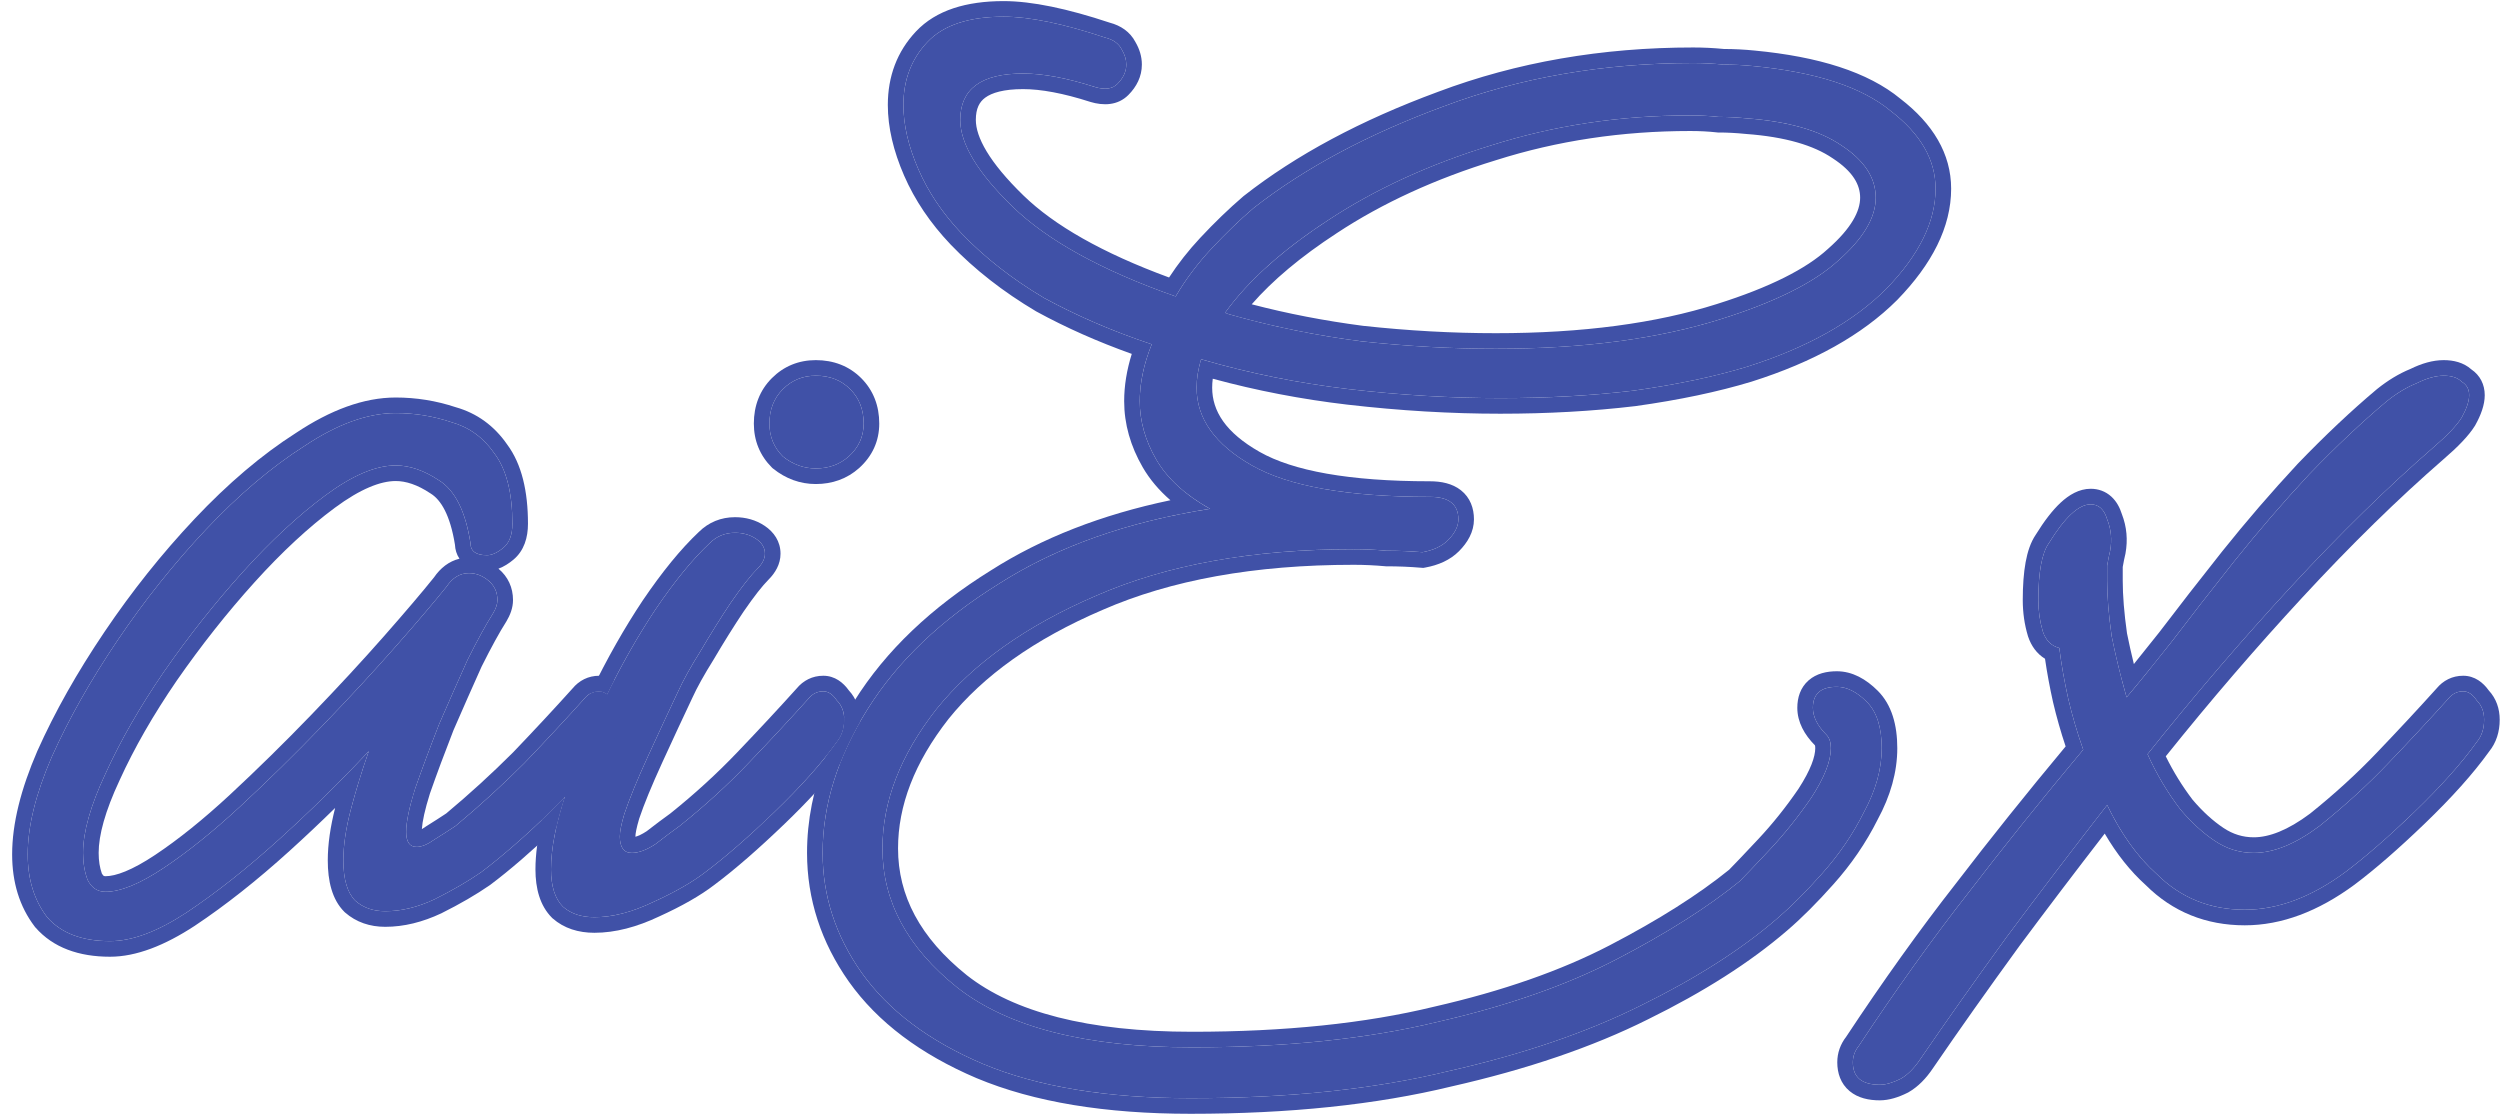 <svg width="201" height="90" viewBox="0 0 201 90" fill="none" xmlns="http://www.w3.org/2000/svg">
<path d="M151.135 87.214C149.691 87.214 148.97 86.613 148.97 85.41C148.97 84.929 149.13 84.488 149.451 84.087C152.417 79.597 155.344 75.508 158.23 71.82C161.117 68.051 164.204 64.203 167.491 60.274C167.01 58.911 166.609 57.548 166.288 56.185C165.968 54.741 165.727 53.378 165.567 52.096C164.925 51.935 164.484 51.494 164.244 50.773C164.003 49.971 163.883 49.129 163.883 48.247C163.883 46.002 164.164 44.478 164.725 43.677C166.008 41.592 167.13 40.55 168.092 40.55C168.734 40.55 169.175 40.951 169.415 41.752C169.736 42.554 169.816 43.396 169.656 44.278C169.576 44.599 169.496 45 169.415 45.481C169.415 45.882 169.415 46.282 169.415 46.683C169.415 47.966 169.536 49.45 169.776 51.133C170.097 52.737 170.498 54.381 170.979 56.064C171.861 55.022 173.064 53.539 174.587 51.614C176.11 49.61 177.794 47.445 179.638 45.12C181.563 42.715 183.567 40.389 185.652 38.144C187.817 35.899 189.901 33.935 191.906 32.251C192.707 31.61 193.509 31.129 194.311 30.808C195.113 30.407 195.834 30.206 196.476 30.206C197.117 30.206 197.598 30.367 197.919 30.688C198.32 30.928 198.52 31.289 198.52 31.77C198.52 32.251 198.32 32.852 197.919 33.574C197.518 34.215 196.757 35.017 195.634 35.979C191.946 39.187 188.137 42.915 184.208 47.164C180.28 51.414 176.431 55.904 172.663 60.635C173.384 62.238 174.266 63.721 175.309 65.085C176.191 66.127 177.113 66.969 178.075 67.61C179.037 68.252 180.079 68.572 181.202 68.572C182.805 68.572 184.569 67.851 186.494 66.407C188.498 64.804 190.342 63.12 192.026 61.356C193.79 59.512 195.393 57.788 196.837 56.185C197.157 55.784 197.558 55.583 198.039 55.583C198.44 55.583 198.801 55.824 199.122 56.305C199.523 56.706 199.723 57.227 199.723 57.868C199.723 58.59 199.523 59.191 199.122 59.672C197.919 61.356 196.235 63.24 194.071 65.325C191.986 67.329 190.142 68.933 188.538 70.136C185.812 72.14 183.126 73.142 180.48 73.142C177.674 73.142 175.309 72.18 173.384 70.256C171.861 68.893 170.538 67.049 169.415 64.724C166.609 68.332 163.923 71.86 161.357 75.307C158.792 78.835 156.466 82.123 154.382 85.169C153.901 85.891 153.38 86.412 152.818 86.733C152.177 87.054 151.616 87.214 151.135 87.214Z" fill="#4051A7"/>
<path d="M95.726 88.296C88.991 88.296 83.418 87.374 79.008 85.53C74.679 83.686 71.431 81.24 69.267 78.194C67.182 75.227 66.14 72.02 66.14 68.572C66.14 64.724 67.342 60.875 69.748 57.026C72.153 53.178 75.681 49.81 80.331 46.924C84.982 43.957 90.634 41.953 97.289 40.91C95.285 39.788 93.842 38.465 92.96 36.941C92.078 35.418 91.637 33.855 91.637 32.251C91.637 30.808 91.957 29.284 92.599 27.681C89.472 26.638 86.585 25.396 83.939 23.952C81.374 22.429 79.169 20.705 77.325 18.781C75.801 17.177 74.639 15.453 73.837 13.609C73.035 11.765 72.634 10.041 72.634 8.438C72.634 6.433 73.276 4.749 74.558 3.386C75.841 2.023 77.886 1.342 80.692 1.342C82.777 1.342 85.503 1.903 88.871 3.026C89.512 3.186 89.953 3.507 90.193 3.988C90.434 4.389 90.554 4.79 90.554 5.19C90.554 5.752 90.314 6.273 89.833 6.754C89.432 7.155 88.83 7.235 88.029 6.994C85.784 6.273 83.859 5.912 82.256 5.912C78.888 5.912 77.204 7.155 77.204 9.64C77.204 11.565 78.608 13.89 81.414 16.616C84.22 19.342 88.59 21.747 94.523 23.832C95.325 22.469 96.287 21.186 97.409 19.983C98.532 18.781 99.655 17.698 100.777 16.736C104.866 13.529 109.958 10.803 116.051 8.558C122.225 6.233 128.92 5.07 136.136 5.07C136.938 5.07 137.74 5.11 138.541 5.19C139.343 5.19 140.145 5.23 140.947 5.311C145.998 5.792 149.686 6.994 152.012 8.919C154.417 10.763 155.62 12.848 155.62 15.173C155.62 17.819 154.297 20.505 151.651 23.231C149.005 25.877 145.277 27.961 140.466 29.485C137.82 30.287 134.773 30.928 131.325 31.409C127.958 31.81 124.39 32.01 120.621 32.01C116.693 32.01 112.644 31.77 108.474 31.289C104.385 30.808 100.416 30.006 96.568 28.883C96.327 29.685 96.207 30.447 96.207 31.169C96.207 33.654 97.69 35.739 100.657 37.422C103.623 39.106 108.394 39.948 114.969 39.948C116.492 39.948 117.254 40.549 117.254 41.752C117.254 42.313 116.973 42.875 116.412 43.436C115.931 43.917 115.249 44.238 114.367 44.398C113.405 44.318 112.443 44.278 111.481 44.278C110.599 44.198 109.717 44.157 108.835 44.157C100.737 44.157 93.842 45.4 88.149 47.886C82.536 50.291 78.247 53.338 75.28 57.026C72.394 60.715 70.95 64.443 70.95 68.211C70.95 72.461 72.955 76.189 76.964 79.396C81.053 82.603 87.347 84.207 95.846 84.207C103.383 84.207 109.958 83.525 115.57 82.162C121.183 80.88 125.993 79.196 130.002 77.111C134.011 75.026 137.299 72.942 139.864 70.857C140.265 70.456 141.067 69.614 142.27 68.332C143.473 67.049 144.595 65.645 145.637 64.122C146.68 62.519 147.201 61.196 147.201 60.153C147.201 59.672 147.081 59.311 146.84 59.071C146.118 58.349 145.758 57.628 145.758 56.906C145.758 55.783 146.399 55.222 147.682 55.222C148.484 55.222 149.285 55.623 150.087 56.425C150.889 57.227 151.29 58.469 151.29 60.153C151.29 61.837 150.809 63.561 149.847 65.325C148.965 67.089 147.842 68.732 146.479 70.256C145.196 71.699 143.994 72.902 142.871 73.864C139.985 76.35 136.337 78.675 131.927 80.84C127.597 83.004 122.425 84.768 116.412 86.131C110.479 87.575 103.583 88.296 95.726 88.296ZM98.853 25.275C102.22 26.237 105.748 26.959 109.436 27.44C113.125 27.841 116.733 28.041 120.261 28.041C127.316 28.041 133.37 27.24 138.421 25.636C142.751 24.273 145.878 22.71 147.802 20.946C149.807 19.182 150.809 17.498 150.809 15.894C150.809 14.291 149.887 12.888 148.043 11.685C146.279 10.482 143.753 9.761 140.466 9.52C139.664 9.44 138.902 9.4 138.181 9.4C137.459 9.32 136.697 9.28 135.896 9.28C130.283 9.28 124.951 10.081 119.9 11.685C114.929 13.208 110.559 15.213 106.791 17.698C103.102 20.104 100.336 22.589 98.492 25.155L98.853 25.275Z" fill="#4051A7"/>
<path d="M65.59 37.663C64.628 37.663 63.746 37.343 62.944 36.701C62.222 35.979 61.861 35.097 61.861 34.055C61.861 32.933 62.222 32.011 62.944 31.289C63.666 30.567 64.547 30.206 65.59 30.206C66.712 30.206 67.634 30.567 68.356 31.289C69.078 32.011 69.438 32.933 69.438 34.055C69.438 35.097 69.037 35.979 68.236 36.701C67.514 37.343 66.632 37.663 65.59 37.663ZM47.79 73.744C46.748 73.744 45.906 73.463 45.264 72.902C44.623 72.26 44.302 71.258 44.302 69.895C44.302 68.212 44.703 66.167 45.505 63.761C46.307 61.276 47.349 58.75 48.632 56.185C49.915 53.539 51.278 51.133 52.721 48.968C54.245 46.724 55.688 44.959 57.051 43.677C57.612 43.115 58.294 42.835 59.095 42.835C59.737 42.835 60.298 42.995 60.779 43.316C61.26 43.637 61.501 44.038 61.501 44.519C61.501 44.919 61.3 45.32 60.899 45.721C60.338 46.282 59.617 47.205 58.734 48.487C57.933 49.69 57.131 50.973 56.329 52.336C55.527 53.619 54.926 54.701 54.525 55.583C53.803 57.107 53.002 58.831 52.12 60.755C51.238 62.679 50.596 64.243 50.195 65.445C49.955 66.247 49.835 66.849 49.835 67.249C49.835 68.131 50.155 68.572 50.797 68.572C51.358 68.572 51.999 68.332 52.721 67.851C53.443 67.289 54.084 66.808 54.645 66.407C56.65 64.804 58.494 63.12 60.178 61.356C61.942 59.512 63.545 57.788 64.989 56.185C65.309 55.784 65.71 55.583 66.191 55.583C66.592 55.583 66.953 55.824 67.274 56.305C67.674 56.706 67.875 57.227 67.875 57.868C67.875 58.59 67.674 59.191 67.274 59.672C66.071 61.356 64.387 63.24 62.222 65.325C60.138 67.329 58.294 68.933 56.69 70.136C55.648 70.938 54.245 71.739 52.48 72.541C50.797 73.343 49.233 73.744 47.79 73.744Z" fill="#4051A7"/>
<path d="M8.844 75.668C6.599 75.668 4.915 75.027 3.792 73.744C2.75 72.381 2.229 70.697 2.229 68.693C2.229 66.448 2.87 63.842 4.153 60.875C5.516 57.828 7.28 54.701 9.445 51.494C11.61 48.287 13.975 45.32 16.541 42.594C19.187 39.788 21.833 37.543 24.479 35.859C27.125 34.095 29.57 33.213 31.815 33.213C33.339 33.213 34.822 33.454 36.265 33.935C37.708 34.336 38.871 35.178 39.753 36.461C40.715 37.743 41.196 39.628 41.196 42.113C41.196 42.995 40.956 43.637 40.474 44.038C39.993 44.438 39.552 44.639 39.151 44.639C38.27 44.639 37.829 44.318 37.829 43.677C37.428 41.111 36.586 39.427 35.303 38.626C34.1 37.824 32.938 37.423 31.815 37.423C30.212 37.423 28.327 38.225 26.163 39.828C23.998 41.432 21.793 43.476 19.548 45.962C17.303 48.447 15.178 51.133 13.174 54.02C11.249 56.826 9.686 59.552 8.483 62.198C7.28 64.764 6.679 66.889 6.679 68.572C6.679 69.374 6.799 70.096 7.04 70.737C7.36 71.379 7.842 71.699 8.483 71.699C9.686 71.699 11.249 71.058 13.174 69.775C15.098 68.492 17.142 66.849 19.307 64.844C21.552 62.759 23.757 60.595 25.922 58.35C28.087 56.105 30.051 53.98 31.815 51.975C33.579 49.971 34.942 48.367 35.904 47.165C36.385 46.443 36.987 46.082 37.708 46.082C38.27 46.082 38.791 46.283 39.272 46.684C39.753 47.084 39.993 47.605 39.993 48.247C39.993 48.568 39.873 48.928 39.633 49.329C39.071 50.211 38.39 51.454 37.588 53.058C36.866 54.661 36.105 56.385 35.303 58.229C34.581 60.073 33.94 61.797 33.379 63.401C32.898 64.924 32.657 66.087 32.657 66.889C32.657 67.69 32.938 68.091 33.499 68.091C33.9 68.091 34.381 67.891 34.942 67.49C35.584 67.089 36.145 66.728 36.626 66.408C38.55 64.804 40.394 63.12 42.158 61.356C43.922 59.512 45.526 57.788 46.969 56.185C47.29 55.784 47.691 55.583 48.172 55.583C48.573 55.583 48.933 55.824 49.254 56.305C49.655 56.706 49.855 57.227 49.855 57.868C49.855 58.59 49.655 59.191 49.254 59.672C47.971 61.356 46.288 63.24 44.203 65.325C42.118 67.33 40.274 68.933 38.67 70.136C37.628 70.858 36.385 71.579 34.942 72.301C33.579 72.942 32.256 73.263 30.973 73.263C30.011 73.263 29.209 72.982 28.568 72.421C27.926 71.78 27.606 70.697 27.606 69.174C27.606 67.971 27.806 66.608 28.207 65.085C28.608 63.561 29.089 61.998 29.65 60.394C27.405 62.8 25 65.165 22.434 67.49C19.868 69.815 17.383 71.78 14.977 73.383C12.652 74.907 10.608 75.668 8.844 75.668Z" fill="#4051A7"/>
<path fill-rule="evenodd" clip-rule="evenodd" d="M148.97 85.41C148.97 86.612 149.691 87.214 151.134 87.214C151.616 87.214 152.177 87.053 152.818 86.733C153.379 86.412 153.901 85.891 154.382 85.169C156.466 82.123 158.792 78.835 161.357 75.307C163.662 72.21 166.064 69.049 168.563 65.822C168.846 65.457 169.13 65.091 169.415 64.724C169.62 65.148 169.832 65.556 170.05 65.949C171.027 67.706 172.139 69.142 173.384 70.256C175.308 72.18 177.674 73.142 180.48 73.142C183.126 73.142 185.812 72.14 188.538 70.136C190.142 68.933 191.986 67.329 194.07 65.325C196.235 63.24 197.919 61.356 199.122 59.672C199.523 59.191 199.723 58.59 199.723 57.868C199.723 57.227 199.523 56.706 199.122 56.305C198.801 55.824 198.44 55.583 198.039 55.583C197.558 55.583 197.157 55.784 196.837 56.184C195.393 57.788 193.79 59.512 192.026 61.356C190.342 63.12 188.498 64.804 186.493 66.407C184.569 67.851 182.805 68.572 181.202 68.572C180.079 68.572 179.037 68.251 178.075 67.61C177.113 66.969 176.19 66.127 175.308 65.084C174.266 63.721 173.384 62.238 172.663 60.634C176.431 55.904 180.28 51.414 184.208 47.164C188.137 42.915 191.946 39.187 195.634 35.979C196.756 35.017 197.518 34.215 197.919 33.574C198.32 32.852 198.52 32.251 198.52 31.77C198.52 31.289 198.32 30.928 197.919 30.688C197.598 30.367 197.117 30.206 196.476 30.206C195.834 30.206 195.113 30.407 194.311 30.808C193.509 31.128 192.707 31.61 191.906 32.251C189.901 33.935 187.816 35.899 185.652 38.144C183.567 40.389 181.562 42.714 179.638 45.12C177.794 47.445 176.11 49.61 174.587 51.614C173.564 52.906 172.686 53.999 171.953 54.893C171.593 55.331 171.269 55.721 170.979 56.064C170.838 55.571 170.704 55.08 170.576 54.593C170.269 53.42 170.003 52.267 169.776 51.133C169.536 49.449 169.415 47.966 169.415 46.683V45.481C169.495 44.999 169.576 44.599 169.656 44.278C169.816 43.396 169.736 42.554 169.415 41.752C169.175 40.95 168.734 40.55 168.092 40.55C167.13 40.55 166.008 41.592 164.725 43.676C164.164 44.478 163.883 46.002 163.883 48.247C163.883 49.129 164.003 49.971 164.244 50.772C164.484 51.494 164.925 51.935 165.567 52.095C165.727 53.378 165.968 54.741 166.288 56.184C166.609 57.547 167.01 58.911 167.491 60.274C164.204 64.202 161.117 68.051 158.23 71.819C155.344 75.508 152.417 79.597 149.451 84.087C149.13 84.488 148.97 84.929 148.97 85.41ZM148.434 83.353C151.405 78.858 154.34 74.758 157.239 71.053C160.003 67.445 162.949 63.764 166.077 60.013C165.683 58.834 165.347 57.653 165.069 56.471L165.065 56.456C164.795 55.241 164.58 54.077 164.419 52.963C163.762 52.565 163.31 51.933 163.055 51.169L163.049 51.151L163.044 51.132C162.766 50.208 162.63 49.244 162.63 48.247C162.63 47.079 162.703 46.055 162.861 45.194C163.014 44.362 163.263 43.595 163.675 42.991C164.339 41.916 165.004 41.038 165.676 40.413C166.338 39.798 167.153 39.297 168.092 39.297C168.699 39.297 169.277 39.496 169.747 39.923C170.175 40.313 170.437 40.822 170.599 41.338C170.993 42.352 171.086 43.416 170.888 44.502L170.881 44.542L170.871 44.582C170.807 44.838 170.739 45.171 170.668 45.586V46.683C170.668 47.883 170.78 49.293 171.011 50.922C171.174 51.733 171.358 52.555 171.563 53.389C172.159 52.653 172.837 51.806 173.597 50.846C175.124 48.837 176.811 46.668 178.657 44.341L178.66 44.337C180.603 41.908 182.628 39.559 184.734 37.292L184.742 37.283L184.75 37.275C186.939 35.004 189.056 33.008 191.1 31.292L191.111 31.282L191.123 31.273C191.988 30.581 192.879 30.038 193.797 29.664C194.693 29.223 195.594 28.954 196.476 28.954C197.262 28.954 198.067 29.14 198.692 29.695C199.4 30.175 199.773 30.915 199.773 31.77C199.773 32.566 199.454 33.391 199.014 34.182L198.998 34.211L198.981 34.238C198.477 35.046 197.596 35.947 196.453 36.928C192.805 40.099 189.03 43.794 185.128 48.015C181.39 52.058 177.723 56.322 174.128 60.807C174.741 62.054 175.46 63.217 176.285 64.299C177.098 65.256 177.928 66.006 178.77 66.568C179.533 67.076 180.334 67.319 181.202 67.319C182.425 67.319 183.923 66.766 185.726 65.417C187.683 63.85 189.481 62.208 191.12 60.491L191.121 60.49C192.868 58.663 194.456 56.956 195.884 55.37C196.422 54.714 197.163 54.33 198.039 54.33C198.976 54.33 199.651 54.886 200.095 55.51C200.701 56.163 200.976 56.984 200.976 57.868C200.976 58.819 200.71 59.703 200.116 60.435C198.856 62.193 197.123 64.125 194.939 66.227C192.833 68.253 190.948 69.894 189.29 71.138L189.28 71.145C186.399 73.263 183.459 74.395 180.48 74.395C177.365 74.395 174.686 73.317 172.523 71.166C171.281 70.05 170.183 68.662 169.22 67.02C166.847 70.089 164.562 73.099 162.366 76.05C159.81 79.565 157.494 82.839 155.42 85.871C154.867 86.698 154.215 87.377 153.44 87.82L153.41 87.838L153.378 87.853C152.641 88.222 151.882 88.467 151.134 88.467C150.27 88.467 149.388 88.291 148.709 87.725C147.986 87.123 147.717 86.27 147.717 85.41C147.717 84.645 147.972 83.95 148.434 83.353Z" fill="#4051A7"/>
<path fill-rule="evenodd" clip-rule="evenodd" d="M78.525 86.686L78.517 86.683C74.029 84.771 70.574 82.198 68.245 78.919L68.241 78.914C66.016 75.748 64.886 72.291 64.886 68.572C64.886 65.96 65.405 63.367 66.422 60.797C66.728 60.412 67.012 60.038 67.273 59.672C67.674 59.191 67.874 58.59 67.874 57.868C67.874 57.826 67.874 57.784 67.872 57.742C68.127 57.281 68.398 56.822 68.685 56.362C71.209 52.323 74.887 48.83 79.663 45.864C83.762 43.25 88.582 41.375 94.102 40.219C93.186 39.423 92.438 38.542 91.875 37.569C90.894 35.874 90.383 34.096 90.383 32.251C90.383 31.013 90.592 29.745 90.995 28.453C88.262 27.478 85.71 26.346 83.339 25.052L83.319 25.041L83.299 25.03C80.647 23.455 78.351 21.663 76.419 19.648L76.416 19.644C74.802 17.945 73.553 16.1 72.687 14.109C71.834 12.146 71.381 10.251 71.381 8.438C71.381 6.139 72.127 4.141 73.646 2.528C75.262 0.811 77.712 0.089 80.692 0.089C82.964 0.089 85.824 0.693 89.224 1.823C90.095 2.052 90.854 2.544 91.29 3.383C91.614 3.935 91.806 4.543 91.806 5.191C91.806 6.152 91.381 6.977 90.718 7.64C89.849 8.509 88.678 8.498 87.668 8.195L87.656 8.191L87.645 8.187C85.471 7.489 83.683 7.165 82.255 7.165C80.689 7.165 79.741 7.46 79.211 7.852C78.751 8.191 78.457 8.711 78.457 9.64C78.457 11.011 79.506 13.017 82.286 15.717C84.763 18.124 88.632 20.338 93.993 22.31C94.722 21.194 95.555 20.133 96.493 19.129C97.644 17.896 98.8 16.781 99.961 15.785L99.982 15.767L100.003 15.751C104.216 12.446 109.428 9.663 115.614 7.384C121.94 5.002 128.784 3.817 136.135 3.817C136.958 3.817 137.781 3.858 138.603 3.938C139.425 3.94 140.247 3.982 141.068 4.064C146.203 4.553 150.182 5.788 152.792 7.939C155.393 9.939 156.872 12.352 156.872 15.173C156.872 18.263 155.323 21.245 152.549 24.103L152.543 24.11L152.536 24.117C149.707 26.945 145.782 29.115 140.843 30.679L140.829 30.684L140.828 30.684C138.107 31.509 134.994 32.162 131.498 32.65L131.485 32.652L131.473 32.653C128.051 33.06 124.433 33.263 120.621 33.263C116.641 33.263 112.544 33.02 108.33 32.533L108.327 32.533C104.625 32.098 101.018 31.403 97.506 30.449C97.474 30.698 97.459 30.938 97.459 31.169C97.459 33.041 98.535 34.778 101.275 36.333C103.947 37.85 108.444 38.695 114.968 38.695C115.861 38.695 116.762 38.866 117.458 39.416C118.211 40.011 118.506 40.869 118.506 41.752C118.506 42.763 117.995 43.624 117.297 44.322C116.587 45.032 115.645 45.439 114.591 45.631L114.428 45.66L114.263 45.647C113.335 45.569 112.408 45.531 111.48 45.531H111.424L111.367 45.526C110.523 45.449 109.678 45.41 108.834 45.41C100.859 45.41 94.144 46.635 88.65 49.034L88.642 49.038C83.168 51.383 79.067 54.319 76.261 57.805C73.508 61.325 72.203 64.787 72.203 68.211C72.203 71.999 73.964 75.391 77.741 78.414C81.508 81.366 87.466 82.954 95.845 82.954C103.311 82.954 109.782 82.279 115.274 80.945L115.29 80.941L115.29 80.941C120.826 79.676 125.531 78.024 129.424 76C133.356 73.955 136.549 71.928 139.023 69.926C139.422 69.524 140.195 68.712 141.355 67.475C142.509 66.244 143.589 64.895 144.594 63.427C145.593 61.888 145.947 60.822 145.947 60.153C145.947 60.028 145.933 59.958 145.924 59.928C145.082 59.075 144.504 58.064 144.504 56.906C144.504 56.105 144.741 55.289 145.413 54.7C146.053 54.14 146.885 53.969 147.681 53.969C148.933 53.969 150.034 54.601 150.973 55.539C152.102 56.669 152.542 58.297 152.542 60.153C152.542 62.077 151.993 63.999 150.957 65.905C150.025 67.764 148.842 69.493 147.413 71.091C146.104 72.563 144.862 73.807 143.687 74.814C140.702 77.385 136.959 79.764 132.482 81.962C128.045 84.18 122.778 85.972 116.698 87.351C110.647 88.822 103.651 89.549 95.725 89.549C88.887 89.549 83.136 88.615 78.525 86.686ZM131.926 80.84C136.336 78.675 139.984 76.35 142.871 73.864C143.993 72.902 145.196 71.699 146.479 70.256C147.842 68.733 148.964 67.089 149.846 65.325C150.808 63.561 151.289 61.837 151.289 60.153C151.289 58.47 150.888 57.227 150.087 56.425C149.285 55.623 148.483 55.222 147.681 55.222C146.398 55.222 145.757 55.784 145.757 56.906C145.757 57.628 146.118 58.349 146.839 59.071C147.08 59.312 147.2 59.672 147.2 60.153C147.2 61.196 146.679 62.519 145.637 64.122C144.594 65.646 143.472 67.049 142.269 68.332C141.067 69.615 140.265 70.456 139.864 70.857C137.298 72.942 134.011 75.027 130.002 77.111C125.993 79.196 121.182 80.88 115.57 82.163C109.957 83.526 103.382 84.207 95.845 84.207C87.346 84.207 81.052 82.603 76.963 79.396C72.954 76.189 70.95 72.461 70.95 68.211C70.95 64.443 72.393 60.715 75.279 57.026C78.246 53.338 82.536 50.291 88.148 47.886C93.841 45.4 100.736 44.158 108.834 44.158C109.716 44.158 110.598 44.198 111.48 44.278C112.443 44.278 113.405 44.318 114.367 44.398C115.249 44.238 115.93 43.917 116.411 43.436C116.973 42.875 117.253 42.313 117.253 41.752C117.253 40.55 116.492 39.948 114.968 39.948C108.393 39.948 103.623 39.106 100.656 37.423C97.69 35.739 96.206 33.654 96.206 31.169C96.206 30.824 96.234 30.47 96.288 30.107C96.341 29.757 96.42 29.398 96.524 29.031C96.538 28.982 96.552 28.933 96.567 28.884C96.567 28.884 96.567 28.884 96.567 28.884C96.567 28.884 96.567 28.884 96.567 28.884C100.416 30.006 104.385 30.808 108.474 31.289C112.643 31.77 116.692 32.011 120.621 32.011C124.389 32.011 127.957 31.81 131.325 31.409C134.772 30.928 137.819 30.287 140.465 29.485C145.276 27.961 149.004 25.877 151.65 23.231C154.296 20.505 155.619 17.819 155.619 15.173C155.619 12.848 154.416 10.763 152.011 8.919C149.686 6.995 145.998 5.792 140.946 5.311C140.144 5.231 139.343 5.191 138.541 5.191C137.739 5.11 136.937 5.07 136.135 5.07C128.919 5.07 122.224 6.233 116.051 8.558C109.957 10.803 104.866 13.529 100.776 16.736C99.654 17.698 98.531 18.781 97.409 19.984C96.286 21.186 95.324 22.469 94.522 23.832C88.589 21.747 84.219 19.342 81.413 16.616C78.607 13.89 77.204 11.565 77.204 9.64C77.204 7.155 78.888 5.912 82.255 5.912C83.859 5.912 85.783 6.273 88.028 6.995C88.83 7.235 89.431 7.155 89.832 6.754C90.313 6.273 90.554 5.752 90.554 5.191C90.554 4.79 90.433 4.389 90.193 3.988C89.952 3.507 89.511 3.186 88.87 3.026C85.502 1.903 82.776 1.342 80.692 1.342C77.885 1.342 75.841 2.023 74.558 3.386C73.275 4.75 72.634 6.433 72.634 8.438C72.634 10.041 73.034 11.765 73.836 13.609C74.638 15.454 75.801 17.177 77.324 18.781C79.168 20.705 81.373 22.429 83.939 23.953C86.247 25.212 88.738 26.318 91.413 27.272C91.804 27.411 92.199 27.548 92.598 27.681C92.439 28.079 92.299 28.473 92.179 28.862C91.817 30.037 91.636 31.166 91.636 32.251C91.636 33.855 92.077 35.418 92.959 36.941C93.59 38.032 94.509 39.02 95.716 39.905C96.195 40.256 96.719 40.591 97.289 40.91C96.658 41.009 96.037 41.116 95.425 41.232C89.572 42.341 84.541 44.238 80.331 46.924C75.68 49.81 72.153 53.178 69.747 57.026C67.342 60.875 66.139 64.724 66.139 68.572C66.139 72.02 67.181 75.227 69.266 78.194C71.431 81.24 74.678 83.686 79.008 85.53C83.418 87.374 88.99 88.296 95.725 88.296C103.583 88.296 110.478 87.575 116.411 86.131C122.425 84.768 127.596 83.004 131.926 80.84ZM138.042 24.442L138.044 24.441C142.31 23.098 145.231 21.603 146.955 20.022L146.964 20.014L146.974 20.005C148.882 18.326 149.555 16.958 149.555 15.894C149.555 14.863 148.993 13.801 147.358 12.734L147.347 12.727L147.336 12.72C145.828 11.692 143.551 11.002 140.374 10.77L140.357 10.768L140.341 10.767C139.575 10.69 138.856 10.653 138.18 10.653H138.111L138.042 10.645C137.37 10.57 136.655 10.533 135.895 10.533C130.403 10.533 125.2 11.317 120.278 12.879L120.266 12.883C115.392 14.376 111.135 16.334 107.48 18.744L107.474 18.748C104.581 20.635 102.313 22.544 100.638 24.465C103.501 25.214 106.483 25.791 109.585 26.196C113.225 26.591 116.784 26.789 120.26 26.789C127.227 26.789 133.146 25.996 138.042 24.442ZM109.436 27.44C106.082 27.003 102.86 26.366 99.771 25.531C99.463 25.448 99.157 25.363 98.852 25.275L98.491 25.155C98.692 24.877 98.903 24.599 99.124 24.323C99.15 24.291 99.176 24.259 99.202 24.227C99.236 24.185 99.27 24.143 99.304 24.102C101.113 21.907 103.609 19.773 106.79 17.698C110.558 15.213 114.928 13.208 119.899 11.685C124.95 10.081 130.282 9.28 135.895 9.28C136.697 9.28 137.458 9.32 138.18 9.4C138.902 9.4 139.663 9.44 140.465 9.52C143.753 9.761 146.278 10.482 148.042 11.685C149.886 12.888 150.808 14.291 150.808 15.894C150.808 17.498 149.806 19.182 147.802 20.946C145.877 22.71 142.75 24.273 138.421 25.636C133.369 27.24 127.316 28.042 120.26 28.042C116.732 28.042 113.124 27.841 109.436 27.44Z" fill="#4051A7"/>
<path fill-rule="evenodd" clip-rule="evenodd" d="M43.578 65.92C43.231 67.371 43.05 68.698 43.05 69.895C43.05 71.425 43.407 72.816 44.379 73.788L44.408 73.817L44.44 73.845C45.358 74.648 46.515 74.996 47.79 74.996C49.463 74.996 51.209 74.533 53.01 73.677C54.816 72.855 56.306 72.011 57.448 71.133C59.105 69.891 60.987 68.251 63.091 66.228L63.092 66.227C64.871 64.513 66.352 62.913 67.521 61.428C67.669 61.045 67.83 60.662 68.001 60.279C68.011 60.257 68.021 60.235 68.031 60.213C68.354 59.499 68.718 58.786 69.124 58.072C69.127 58.005 69.128 57.937 69.128 57.868C69.128 56.984 68.854 56.163 68.248 55.51C67.803 54.886 67.128 54.33 66.192 54.33C65.316 54.33 64.574 54.714 64.036 55.37C62.608 56.956 61.021 58.663 59.273 60.49L59.272 60.491C57.636 62.205 55.842 63.844 53.889 65.408C53.328 65.81 52.694 66.285 51.99 66.832C51.604 67.086 51.306 67.215 51.088 67.275C51.088 67.266 51.088 67.258 51.088 67.249C51.088 67.044 51.16 66.595 51.39 65.823C51.771 64.684 52.39 63.173 53.259 61.277C54.139 59.356 54.939 57.637 55.658 56.119L55.662 56.111L55.666 56.102C56.035 55.289 56.605 54.259 57.392 53L57.401 52.986L57.409 52.971C58.199 51.629 58.986 50.369 59.772 49.19C60.641 47.926 61.309 47.084 61.786 46.607C62.323 46.069 62.754 45.369 62.754 44.518C62.754 43.53 62.223 42.773 61.474 42.273C60.765 41.801 59.956 41.582 59.096 41.582C57.972 41.582 56.976 41.987 56.179 42.776C54.731 44.142 53.234 45.981 51.685 48.265L51.685 48.265L51.679 48.273C50.202 50.489 48.812 52.943 47.508 55.631C47.485 55.678 47.461 55.725 47.438 55.772C47.493 55.74 47.551 55.712 47.61 55.689C47.615 55.686 47.621 55.684 47.627 55.682C47.795 55.616 47.977 55.583 48.172 55.583C48.398 55.583 48.612 55.66 48.813 55.814C50.043 53.313 51.346 51.032 52.721 48.968C54.245 46.723 55.688 44.959 57.051 43.676C57.612 43.115 58.294 42.835 59.096 42.835C59.737 42.835 60.298 42.995 60.779 43.316C61.261 43.636 61.501 44.037 61.501 44.518C61.501 44.919 61.301 45.32 60.9 45.721C60.338 46.282 59.617 47.204 58.735 48.487C57.933 49.69 57.131 50.973 56.33 52.336C55.528 53.619 54.926 54.701 54.526 55.583C53.804 57.106 53.002 58.83 52.12 60.755C51.238 62.679 50.597 64.243 50.196 65.445C49.955 66.247 49.835 66.848 49.835 67.249C49.835 68.131 50.156 68.572 50.797 68.572C51.358 68.572 52 68.332 52.721 67.851C53.443 67.289 54.084 66.808 54.646 66.407C56.65 64.804 58.494 63.12 60.178 61.356C61.942 59.512 63.546 57.788 64.989 56.184C65.31 55.784 65.71 55.583 66.192 55.583C66.592 55.583 66.953 55.824 67.274 56.305C67.675 56.706 67.875 57.227 67.875 57.868C67.875 58.59 67.675 59.191 67.274 59.672C66.071 61.356 64.388 63.24 62.223 65.325C60.138 67.329 58.294 68.933 56.69 70.136C55.648 70.938 54.245 71.739 52.481 72.541C50.797 73.343 49.234 73.744 47.79 73.744C46.748 73.744 45.906 73.463 45.265 72.902C44.623 72.26 44.303 71.258 44.303 69.895C44.303 68.294 44.665 66.368 45.389 64.115C45.01 64.511 44.614 64.914 44.203 65.325C43.992 65.527 43.784 65.726 43.578 65.92ZM62.944 36.701C63.746 37.342 64.628 37.663 65.59 37.663C66.632 37.663 67.514 37.342 68.236 36.701C69.038 35.979 69.439 35.097 69.439 34.055C69.439 32.932 69.078 32.01 68.356 31.289C67.635 30.567 66.713 30.206 65.59 30.206C64.548 30.206 63.666 30.567 62.944 31.289C62.223 32.01 61.862 32.932 61.862 34.055C61.862 35.097 62.223 35.979 62.944 36.701ZM62.108 37.636L62.058 37.587C61.096 36.625 60.609 35.422 60.609 34.055C60.609 32.637 61.077 31.384 62.058 30.403C63.02 29.441 64.224 28.954 65.59 28.954C67.008 28.954 68.261 29.422 69.242 30.403C70.223 31.384 70.692 32.637 70.692 34.055C70.692 35.466 70.129 36.682 69.074 37.632L69.068 37.637C68.098 38.499 66.913 38.916 65.59 38.916C64.324 38.916 63.17 38.486 62.162 37.679L62.108 37.636Z" fill="#4051A7"/>
<path fill-rule="evenodd" clip-rule="evenodd" d="M3.792 73.744C4.915 75.027 6.599 75.668 8.844 75.668C10.608 75.668 12.652 74.906 14.977 73.383C17.383 71.779 19.868 69.815 22.434 67.49C24.251 65.843 25.988 64.176 27.644 62.489C28.326 61.794 28.995 61.096 29.65 60.394C29.324 61.325 29.025 62.243 28.754 63.147C28.557 63.8 28.375 64.446 28.207 65.085C27.806 66.608 27.606 67.971 27.606 69.174C27.606 70.697 27.926 71.779 28.568 72.421C29.209 72.982 30.011 73.263 30.973 73.263C32.256 73.263 33.579 72.942 34.942 72.301C36.385 71.579 37.628 70.857 38.67 70.136C40.274 68.933 42.118 67.329 44.203 65.325C44.614 64.914 45.009 64.511 45.389 64.115C45.181 64.763 45.003 65.383 44.854 65.977C44.852 65.984 44.851 65.99 44.849 65.997C44.801 66.191 44.756 66.382 44.714 66.57C42.751 68.439 40.986 69.965 39.422 71.138L39.403 71.152L39.383 71.166C38.281 71.929 36.985 72.68 35.502 73.421L35.489 73.428L35.475 73.434C33.974 74.141 32.47 74.516 30.973 74.516C29.749 74.516 28.642 74.151 27.743 73.364L27.711 73.336L27.682 73.307C26.689 72.314 26.353 70.817 26.353 69.174C26.353 67.89 26.557 66.482 26.945 64.959C25.76 66.122 24.537 67.275 23.275 68.418C20.672 70.777 18.138 72.782 15.672 74.425L15.664 74.431C13.243 76.017 10.955 76.921 8.844 76.921C6.359 76.921 4.28 76.203 2.85 74.569L2.822 74.538L2.797 74.505C1.561 72.888 0.976 70.924 0.976 68.693C0.976 66.219 1.68 63.438 3.003 60.378L3.01 60.363L3.01 60.364C4.406 57.241 6.208 54.051 8.407 50.793C10.608 47.532 13.015 44.512 15.629 41.736L15.629 41.735C18.327 38.873 21.048 36.559 23.795 34.809C26.56 32.968 29.243 31.96 31.815 31.96C33.462 31.96 35.07 32.219 36.632 32.737C38.348 33.221 39.737 34.236 40.771 35.73C41.952 37.318 42.449 39.508 42.449 42.113C42.449 43.209 42.146 44.275 41.276 45C40.922 45.295 40.519 45.559 40.075 45.722C40.849 46.367 41.246 47.245 41.246 48.247C41.246 48.876 41.014 49.462 40.707 49.974L40.698 49.988L40.689 50.002C40.164 50.827 39.509 52.018 38.72 53.595C38.007 55.18 37.254 56.884 36.461 58.707C35.75 60.524 35.119 62.221 34.567 63.796C34.153 65.111 33.957 66.049 33.917 66.663C34.005 66.613 34.103 66.549 34.214 66.47L34.245 66.448L34.278 66.427C34.887 66.047 35.419 65.705 35.875 65.402C37.748 63.839 39.544 62.198 41.263 60.48C43.007 58.657 44.591 56.953 46.016 55.37C46.554 54.715 47.295 54.331 48.172 54.331C48.639 54.331 49.04 54.468 49.381 54.684C49.19 55.056 49.001 55.432 48.813 55.814C48.612 55.66 48.398 55.583 48.172 55.583C47.691 55.583 47.29 55.784 46.969 56.185C45.526 57.788 43.922 59.512 42.158 61.356C40.394 63.12 38.55 64.804 36.626 66.407C36.145 66.728 35.583 67.089 34.942 67.49C34.381 67.891 33.9 68.091 33.499 68.091C32.938 68.091 32.657 67.69 32.657 66.888C32.657 66.087 32.897 64.924 33.379 63.401C33.94 61.797 34.581 60.073 35.303 58.229C36.105 56.385 36.866 54.661 37.588 53.058C38.39 51.454 39.071 50.211 39.633 49.329C39.873 48.928 39.993 48.568 39.993 48.247C39.993 47.605 39.753 47.084 39.272 46.683C38.791 46.282 38.269 46.082 37.708 46.082C36.987 46.082 36.385 46.443 35.904 47.164C34.942 48.367 33.579 49.971 31.815 51.975C30.051 53.98 28.087 56.104 25.922 58.349C23.757 60.594 21.552 62.759 19.307 64.844C17.142 66.848 15.098 68.492 13.173 69.775C11.249 71.058 9.686 71.699 8.483 71.699C7.841 71.699 7.36 71.379 7.04 70.737C6.799 70.096 6.679 69.374 6.679 68.572C6.679 66.888 7.28 64.764 8.483 62.198C9.686 59.552 11.249 56.826 13.173 54.02C15.178 51.133 17.303 48.447 19.548 45.962C21.793 43.476 23.997 41.432 26.162 39.828C28.327 38.224 30.211 37.423 31.815 37.423C32.938 37.423 34.1 37.824 35.303 38.625C36.586 39.427 37.428 41.111 37.828 43.677C37.828 44.318 38.269 44.639 39.151 44.639C39.552 44.639 39.993 44.438 40.474 44.037C40.955 43.636 41.196 42.995 41.196 42.113C41.196 39.628 40.715 37.743 39.753 36.461C38.871 35.178 37.708 34.336 36.265 33.935C34.822 33.454 33.338 33.213 31.815 33.213C29.57 33.213 27.125 34.095 24.479 35.859C21.833 37.543 19.187 39.788 16.541 42.594C13.975 45.32 11.61 48.287 9.445 51.494C7.28 54.701 5.516 57.828 4.153 60.875C2.87 63.842 2.229 66.448 2.229 68.693C2.229 70.697 2.75 72.381 3.792 73.744ZM36.578 43.792C36.191 41.392 35.443 40.19 34.639 39.688L34.623 39.678L34.608 39.668C33.552 38.964 32.628 38.675 31.815 38.675C30.608 38.675 28.99 39.292 26.908 40.835C24.824 42.379 22.68 44.363 20.477 46.801C18.27 49.245 16.179 51.888 14.204 54.731C12.316 57.486 10.791 60.148 9.623 62.716L9.617 62.73L9.617 62.73C8.446 65.228 7.932 67.157 7.932 68.572C7.932 69.218 8.024 69.765 8.188 70.23C8.261 70.36 8.318 70.404 8.336 70.416C8.348 70.425 8.381 70.447 8.483 70.447C9.298 70.447 10.6 69.985 12.478 68.733C14.335 67.495 16.327 65.896 18.456 63.925C20.683 61.856 22.871 59.708 25.02 57.48C27.174 55.246 29.125 53.136 30.875 51.148C32.614 49.171 33.952 47.597 34.895 46.421C35.407 45.673 36.093 45.126 36.941 44.919C36.708 44.579 36.596 44.185 36.578 43.792Z" fill="#4051A7"/>
</svg>
